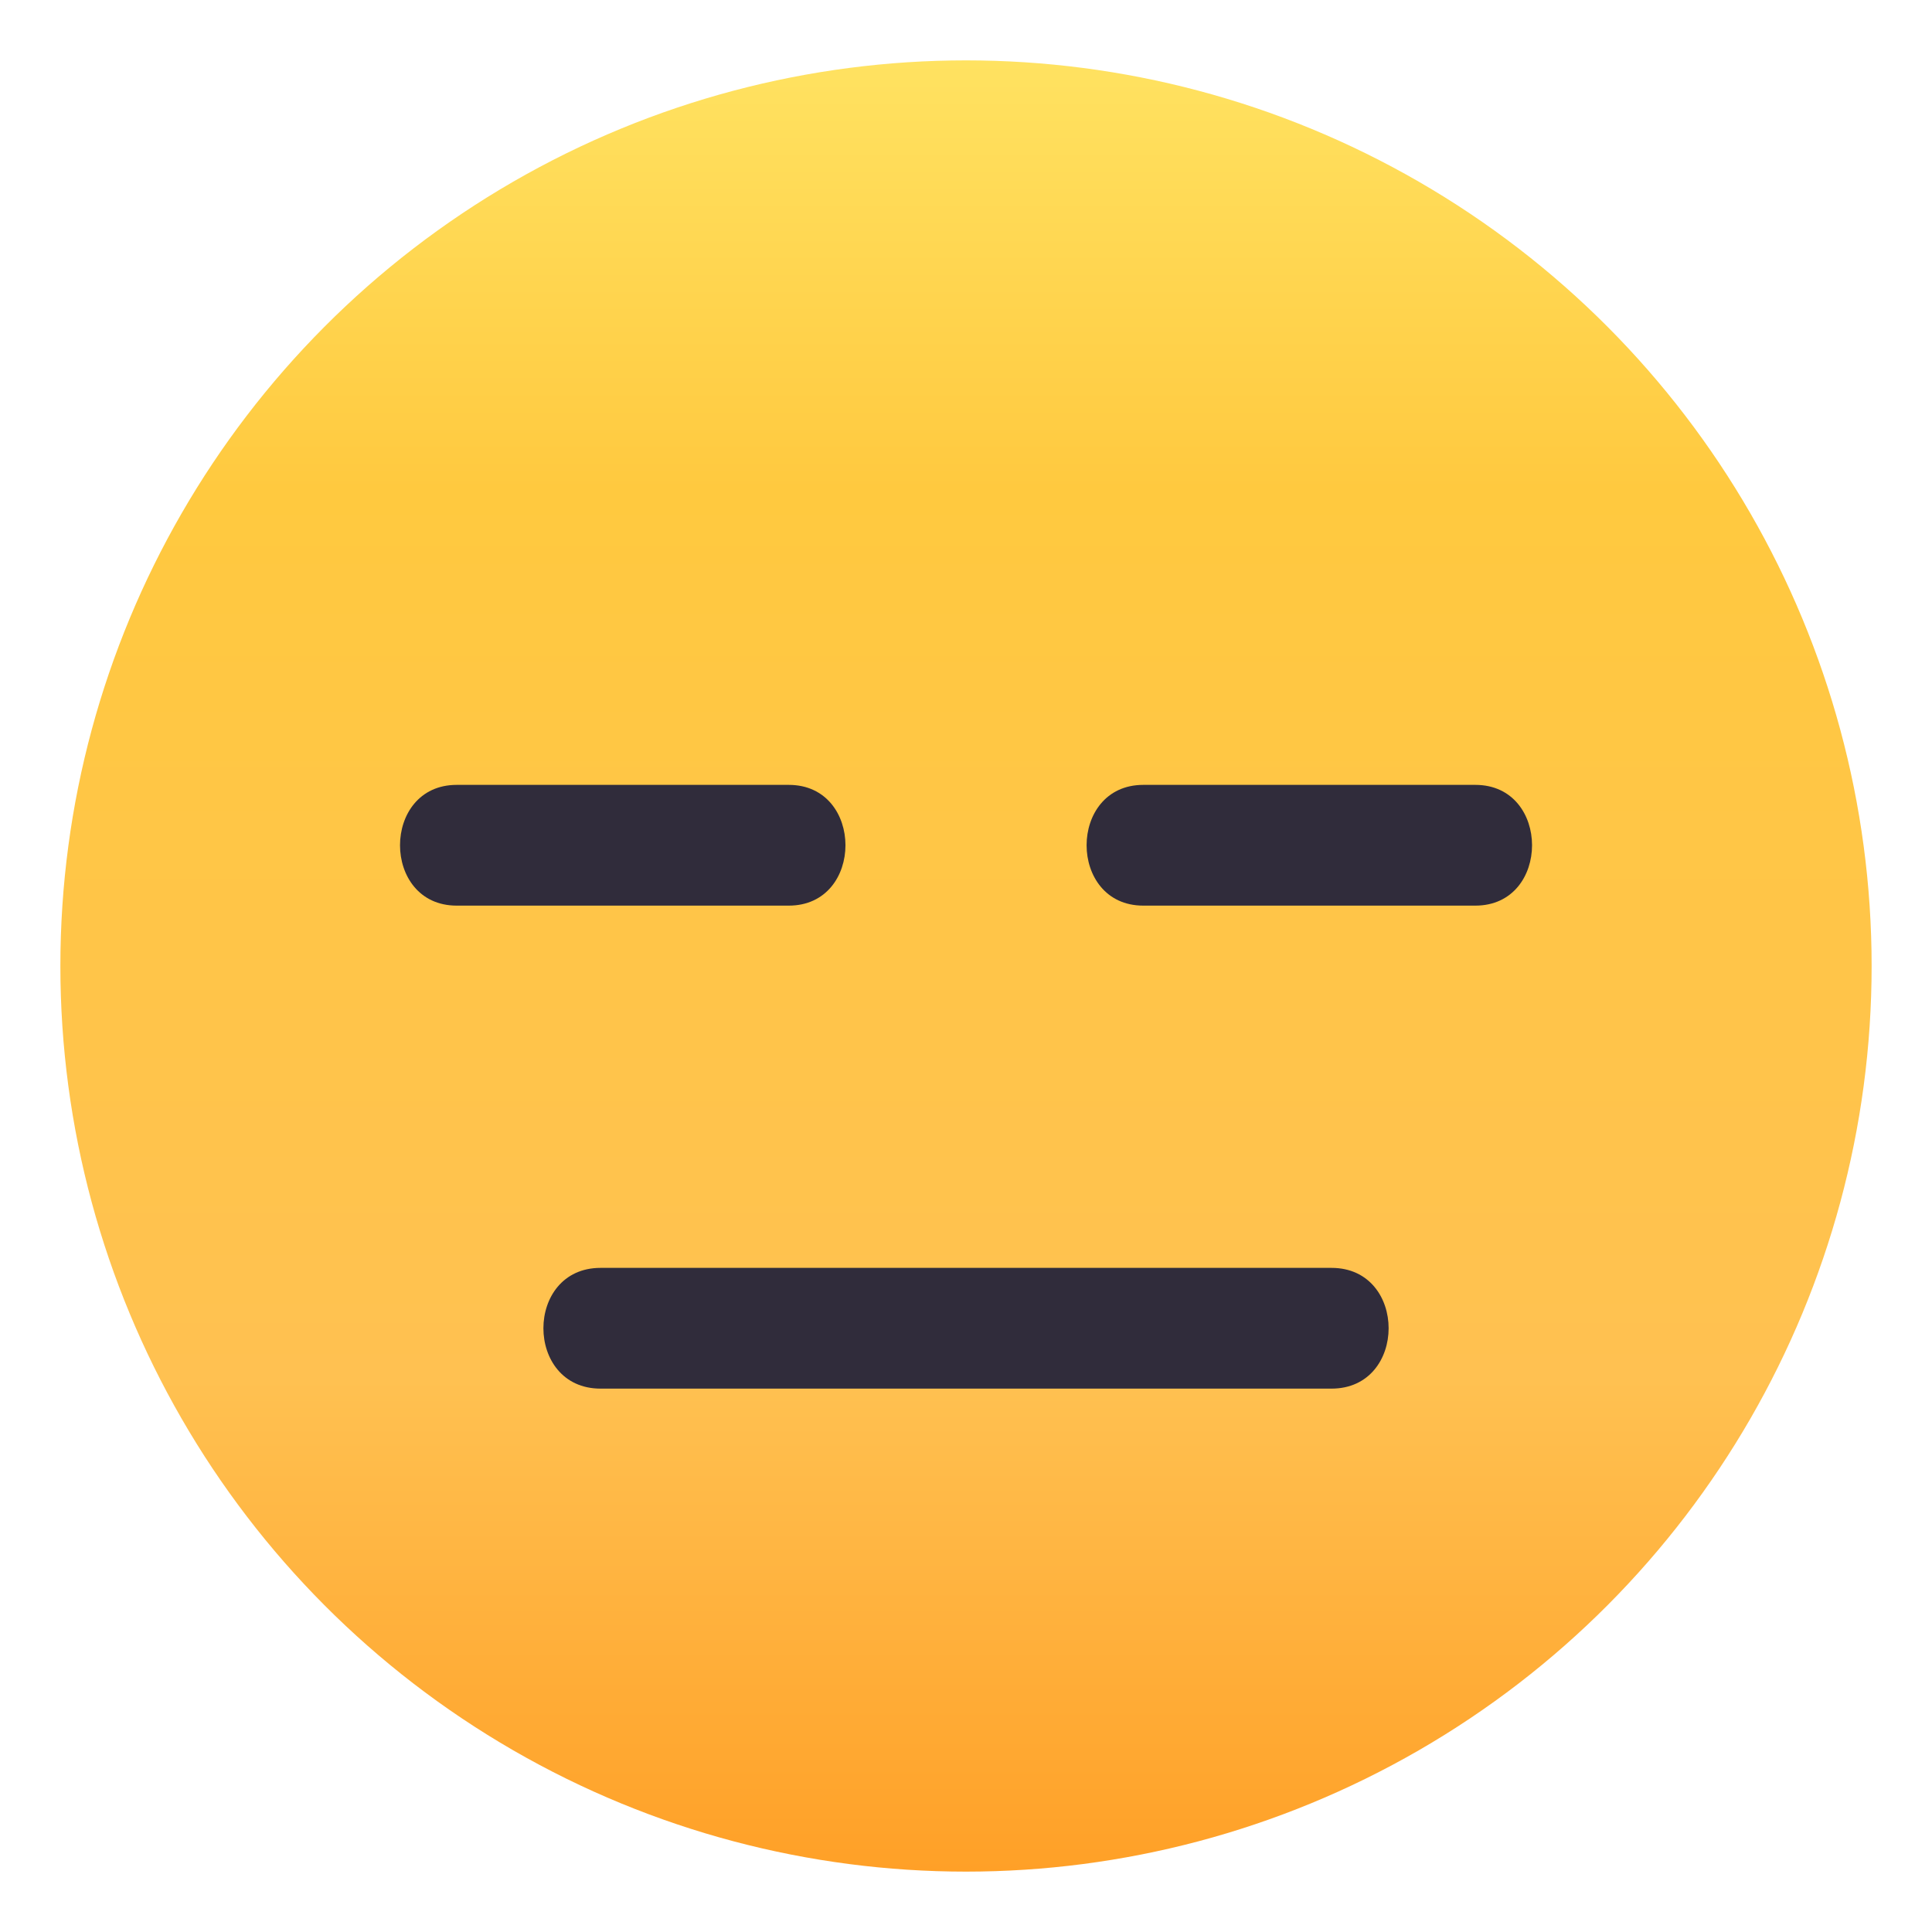 <svg xmlns="http://www.w3.org/2000/svg" width="64" height="64" viewBox="0 0 64 64"><linearGradient id="1f611-a" gradientUnits="userSpaceOnUse" x1="32.001" y1="62" x2="32.001" y2="2.001"><stop offset="0" stop-color="#ffa027"/><stop offset=".272" stop-color="#ffc151"/><stop offset=".763" stop-color="#ffc93f"/><stop offset="1" stop-color="#ffe261"/></linearGradient><circle fill="url(#1f611-a)" cx="32" cy="32" r="30"/><path fill="#302C3B" d="M44.107 46H19.894c-2.524 0-2.524-4 0-4h24.214c2.523 0 2.523 4-.001 4zM26.129 30h-11c-2.504 0-2.504-4 0-4h11c2.504 0 2.504 4 0 4zM48.873 30h-11c-2.504 0-2.504-4 0-4h11c2.504 0 2.504 4 0 4z"/></svg>